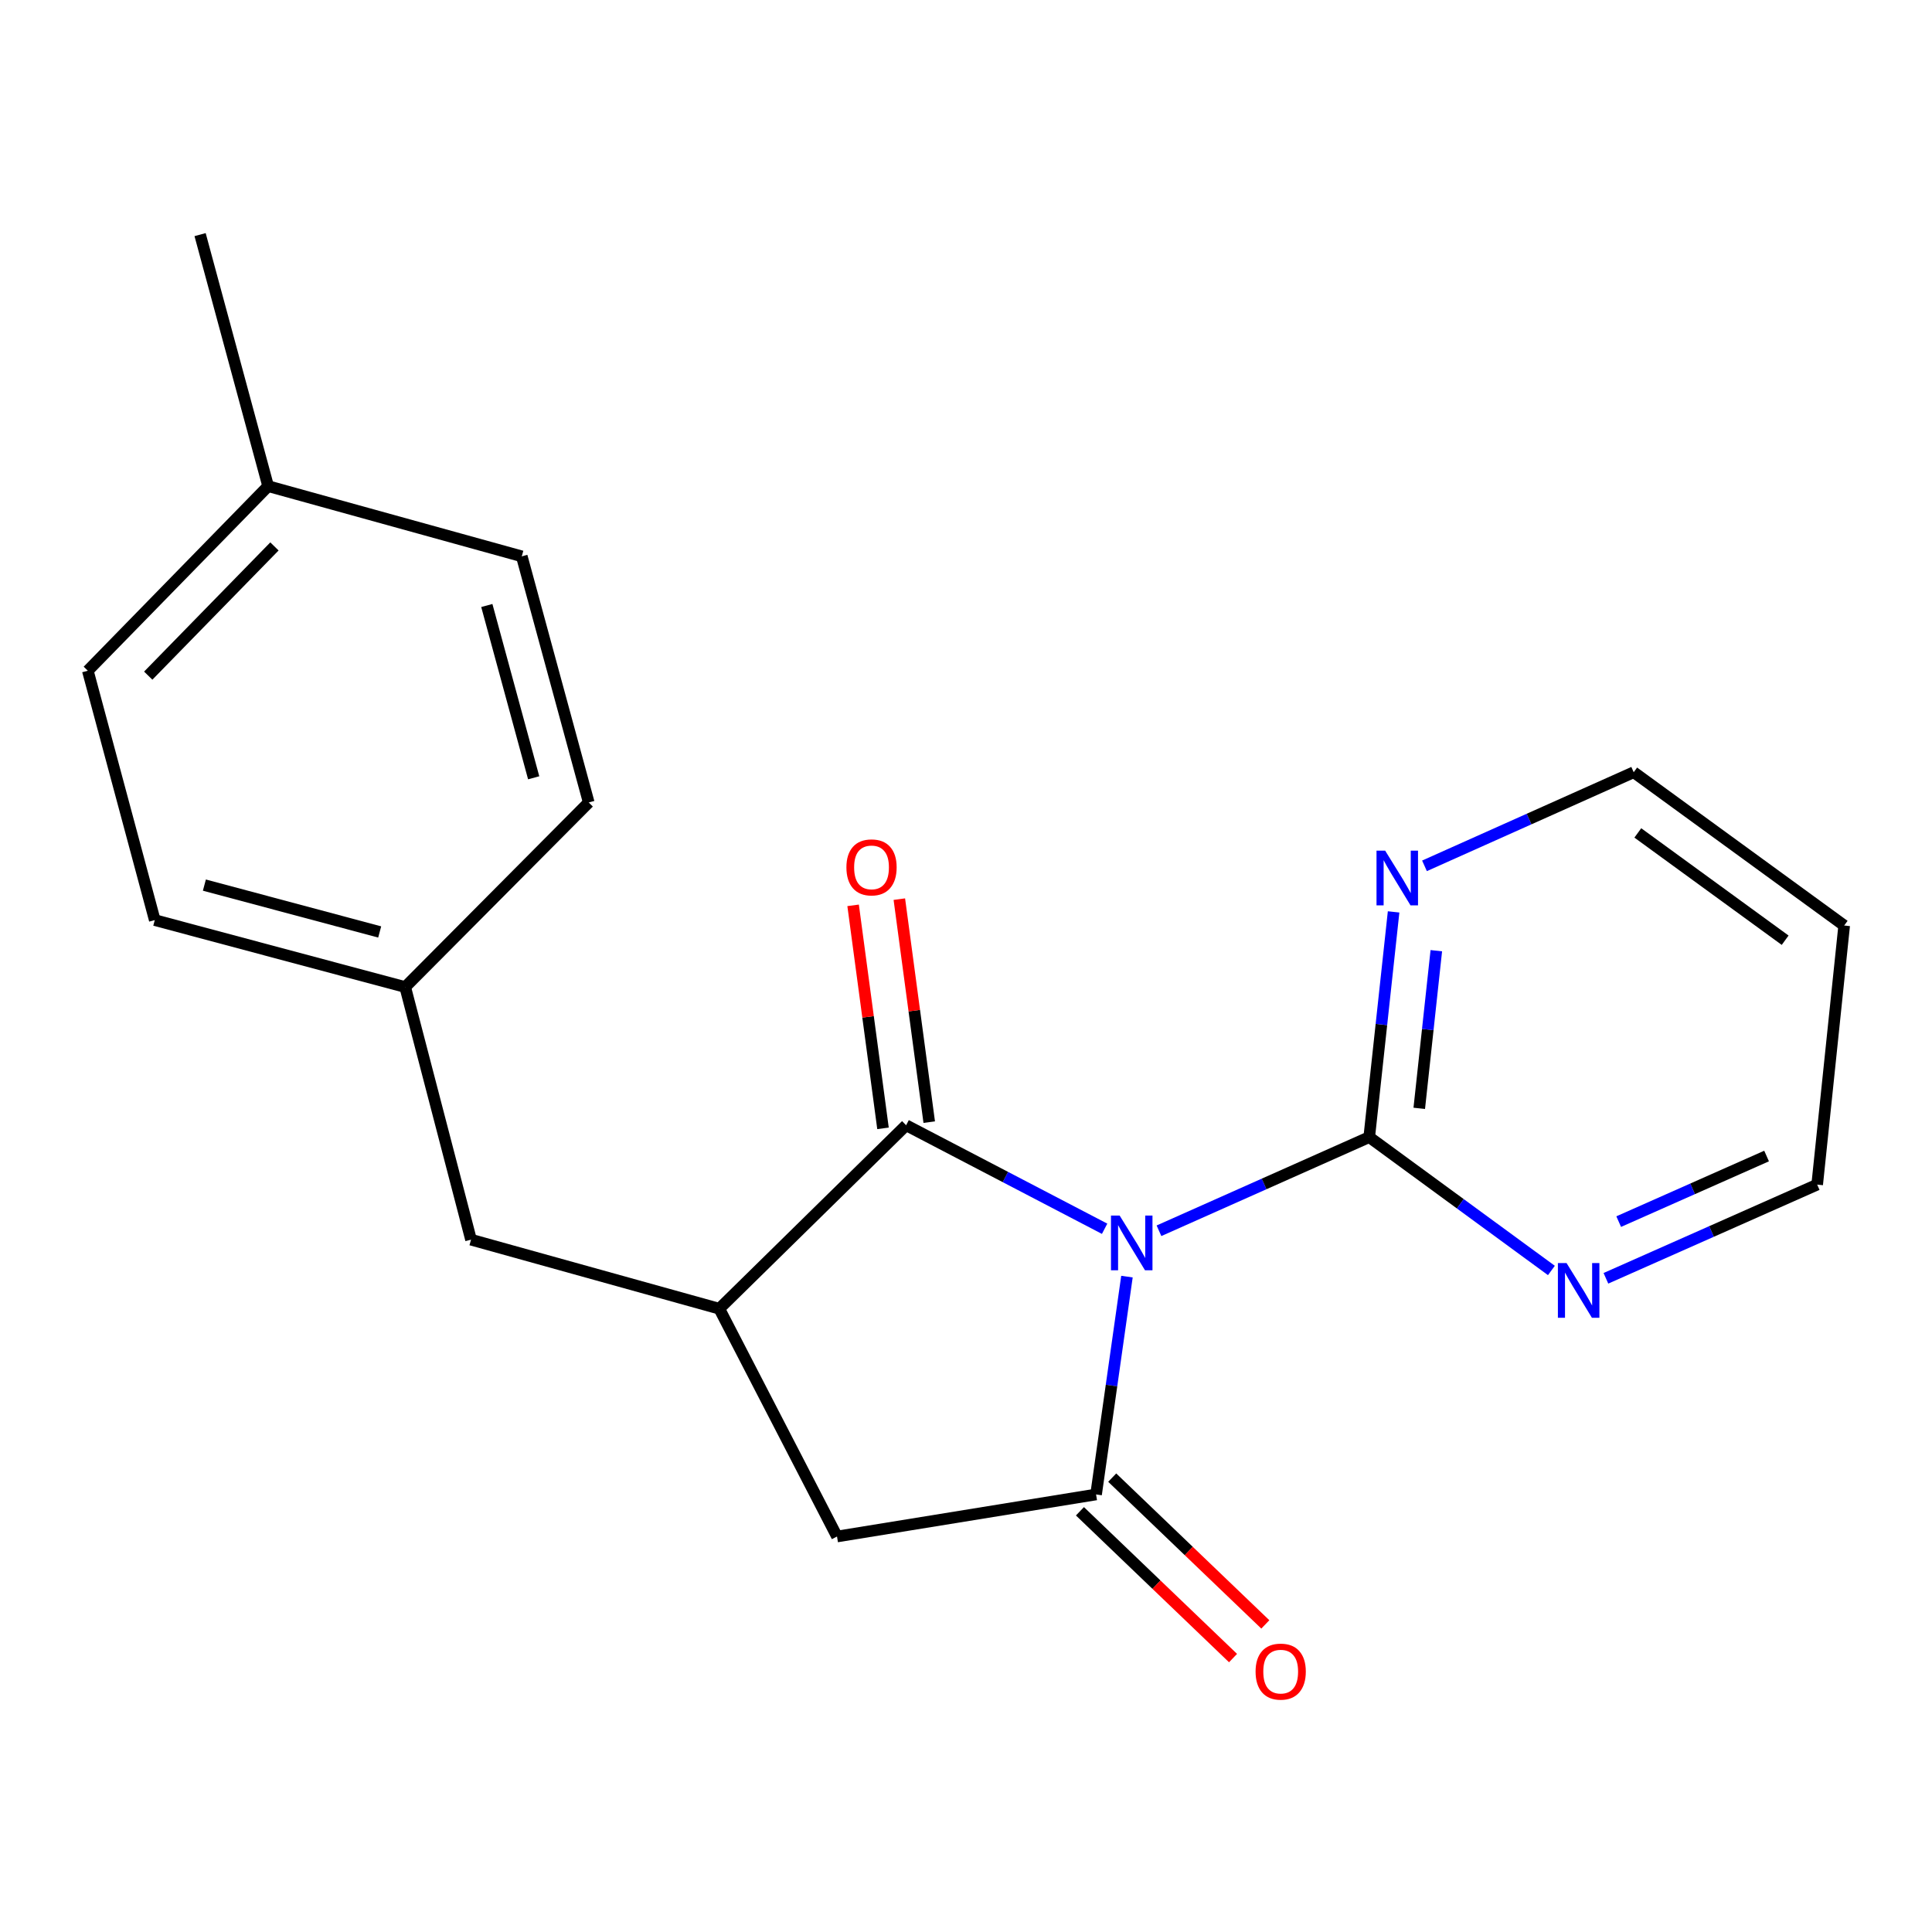 <?xml version='1.0' encoding='iso-8859-1'?>
<svg version='1.1' baseProfile='full'
              xmlns='http://www.w3.org/2000/svg'
                      xmlns:rdkit='http://www.rdkit.org/xml'
                      xmlns:xlink='http://www.w3.org/1999/xlink'
                  xml:space='preserve'
width='1000px' height='1000px' viewBox='0 0 1000 1000'>
<!-- END OF HEADER -->
<rect style='opacity:1.0;fill:#FFFFFF;stroke:none' width='1000' height='1000' x='0' y='0'> </rect>
<path class='bond-0' d='M 583.308,660.774 L 575.317,717.15' style='fill:none;fill-rule:evenodd;stroke:#0000FF;stroke-width:6px;stroke-linecap:butt;stroke-linejoin:miter;stroke-opacity:1' />
<path class='bond-0' d='M 575.317,717.15 L 567.326,773.526' style='fill:none;fill-rule:evenodd;stroke:#000000;stroke-width:6px;stroke-linecap:butt;stroke-linejoin:miter;stroke-opacity:1' />
<path class='bond-1' d='M 571.748,636.008 L 520.377,609.216' style='fill:none;fill-rule:evenodd;stroke:#0000FF;stroke-width:6px;stroke-linecap:butt;stroke-linejoin:miter;stroke-opacity:1' />
<path class='bond-1' d='M 520.377,609.216 L 469.006,582.424' style='fill:none;fill-rule:evenodd;stroke:#000000;stroke-width:6px;stroke-linecap:butt;stroke-linejoin:miter;stroke-opacity:1' />
<path class='bond-2' d='M 599.885,637.044 L 654.298,612.805' style='fill:none;fill-rule:evenodd;stroke:#0000FF;stroke-width:6px;stroke-linecap:butt;stroke-linejoin:miter;stroke-opacity:1' />
<path class='bond-2' d='M 654.298,612.805 L 708.711,588.567' style='fill:none;fill-rule:evenodd;stroke:#000000;stroke-width:6px;stroke-linecap:butt;stroke-linejoin:miter;stroke-opacity:1' />
<path class='bond-4' d='M 567.326,773.526 L 433.237,795.293' style='fill:none;fill-rule:evenodd;stroke:#000000;stroke-width:6px;stroke-linecap:butt;stroke-linejoin:miter;stroke-opacity:1' />
<path class='bond-7' d='M 558.973,782.239 L 598.597,820.228' style='fill:none;fill-rule:evenodd;stroke:#000000;stroke-width:6px;stroke-linecap:butt;stroke-linejoin:miter;stroke-opacity:1' />
<path class='bond-7' d='M 598.597,820.228 L 638.221,858.217' style='fill:none;fill-rule:evenodd;stroke:#FF0000;stroke-width:6px;stroke-linecap:butt;stroke-linejoin:miter;stroke-opacity:1' />
<path class='bond-7' d='M 575.68,764.813 L 615.304,802.802' style='fill:none;fill-rule:evenodd;stroke:#000000;stroke-width:6px;stroke-linecap:butt;stroke-linejoin:miter;stroke-opacity:1' />
<path class='bond-7' d='M 615.304,802.802 L 654.928,840.791' style='fill:none;fill-rule:evenodd;stroke:#FF0000;stroke-width:6px;stroke-linecap:butt;stroke-linejoin:miter;stroke-opacity:1' />
<path class='bond-3' d='M 469.006,582.424 L 372.308,677.392' style='fill:none;fill-rule:evenodd;stroke:#000000;stroke-width:6px;stroke-linecap:butt;stroke-linejoin:miter;stroke-opacity:1' />
<path class='bond-8' d='M 480.969,580.82 L 473.232,523.109' style='fill:none;fill-rule:evenodd;stroke:#000000;stroke-width:6px;stroke-linecap:butt;stroke-linejoin:miter;stroke-opacity:1' />
<path class='bond-8' d='M 473.232,523.109 L 465.495,465.397' style='fill:none;fill-rule:evenodd;stroke:#FF0000;stroke-width:6px;stroke-linecap:butt;stroke-linejoin:miter;stroke-opacity:1' />
<path class='bond-8' d='M 457.042,584.028 L 449.305,526.316' style='fill:none;fill-rule:evenodd;stroke:#000000;stroke-width:6px;stroke-linecap:butt;stroke-linejoin:miter;stroke-opacity:1' />
<path class='bond-8' d='M 449.305,526.316 L 441.568,468.604' style='fill:none;fill-rule:evenodd;stroke:#FF0000;stroke-width:6px;stroke-linecap:butt;stroke-linejoin:miter;stroke-opacity:1' />
<path class='bond-5' d='M 708.711,588.567 L 715.018,530.282' style='fill:none;fill-rule:evenodd;stroke:#000000;stroke-width:6px;stroke-linecap:butt;stroke-linejoin:miter;stroke-opacity:1' />
<path class='bond-5' d='M 715.018,530.282 L 721.325,471.997' style='fill:none;fill-rule:evenodd;stroke:#0000FF;stroke-width:6px;stroke-linecap:butt;stroke-linejoin:miter;stroke-opacity:1' />
<path class='bond-5' d='M 734.604,573.678 L 739.019,532.879' style='fill:none;fill-rule:evenodd;stroke:#000000;stroke-width:6px;stroke-linecap:butt;stroke-linejoin:miter;stroke-opacity:1' />
<path class='bond-5' d='M 739.019,532.879 L 743.434,492.079' style='fill:none;fill-rule:evenodd;stroke:#0000FF;stroke-width:6px;stroke-linecap:butt;stroke-linejoin:miter;stroke-opacity:1' />
<path class='bond-6' d='M 708.711,588.567 L 755.858,623.078' style='fill:none;fill-rule:evenodd;stroke:#000000;stroke-width:6px;stroke-linecap:butt;stroke-linejoin:miter;stroke-opacity:1' />
<path class='bond-6' d='M 755.858,623.078 L 803.005,657.59' style='fill:none;fill-rule:evenodd;stroke:#0000FF;stroke-width:6px;stroke-linecap:butt;stroke-linejoin:miter;stroke-opacity:1' />
<path class='bond-9' d='M 372.308,677.392 L 243.798,641.65' style='fill:none;fill-rule:evenodd;stroke:#000000;stroke-width:6px;stroke-linecap:butt;stroke-linejoin:miter;stroke-opacity:1' />
<path class='bond-20' d='M 372.308,677.392 L 433.237,795.293' style='fill:none;fill-rule:evenodd;stroke:#000000;stroke-width:6px;stroke-linecap:butt;stroke-linejoin:miter;stroke-opacity:1' />
<path class='bond-18' d='M 737.314,448.159 L 791.459,423.932' style='fill:none;fill-rule:evenodd;stroke:#0000FF;stroke-width:6px;stroke-linecap:butt;stroke-linejoin:miter;stroke-opacity:1' />
<path class='bond-18' d='M 791.459,423.932 L 845.603,399.705' style='fill:none;fill-rule:evenodd;stroke:#000000;stroke-width:6px;stroke-linecap:butt;stroke-linejoin:miter;stroke-opacity:1' />
<path class='bond-17' d='M 831.22,661.649 L 885.895,637.4' style='fill:none;fill-rule:evenodd;stroke:#0000FF;stroke-width:6px;stroke-linecap:butt;stroke-linejoin:miter;stroke-opacity:1' />
<path class='bond-17' d='M 885.895,637.4 L 940.571,613.15' style='fill:none;fill-rule:evenodd;stroke:#000000;stroke-width:6px;stroke-linecap:butt;stroke-linejoin:miter;stroke-opacity:1' />
<path class='bond-17' d='M 837.835,632.306 L 876.108,615.332' style='fill:none;fill-rule:evenodd;stroke:#0000FF;stroke-width:6px;stroke-linecap:butt;stroke-linejoin:miter;stroke-opacity:1' />
<path class='bond-17' d='M 876.108,615.332 L 914.381,598.357' style='fill:none;fill-rule:evenodd;stroke:#000000;stroke-width:6px;stroke-linecap:butt;stroke-linejoin:miter;stroke-opacity:1' />
<path class='bond-10' d='M 243.798,641.65 L 209.733,510.9' style='fill:none;fill-rule:evenodd;stroke:#000000;stroke-width:6px;stroke-linecap:butt;stroke-linejoin:miter;stroke-opacity:1' />
<path class='bond-12' d='M 209.733,510.9 L 304.727,415.356' style='fill:none;fill-rule:evenodd;stroke:#000000;stroke-width:6px;stroke-linecap:butt;stroke-linejoin:miter;stroke-opacity:1' />
<path class='bond-13' d='M 209.733,510.9 L 80.11,476.245' style='fill:none;fill-rule:evenodd;stroke:#000000;stroke-width:6px;stroke-linecap:butt;stroke-linejoin:miter;stroke-opacity:1' />
<path class='bond-13' d='M 196.525,482.38 L 105.789,458.121' style='fill:none;fill-rule:evenodd;stroke:#000000;stroke-width:6px;stroke-linecap:butt;stroke-linejoin:miter;stroke-opacity:1' />
<path class='bond-11' d='M 138.786,251.628 L 45.455,347.172' style='fill:none;fill-rule:evenodd;stroke:#000000;stroke-width:6px;stroke-linecap:butt;stroke-linejoin:miter;stroke-opacity:1' />
<path class='bond-11' d='M 142.055,282.828 L 76.723,349.709' style='fill:none;fill-rule:evenodd;stroke:#000000;stroke-width:6px;stroke-linecap:butt;stroke-linejoin:miter;stroke-opacity:1' />
<path class='bond-19' d='M 138.786,251.628 L 103.567,121.441' style='fill:none;fill-rule:evenodd;stroke:#000000;stroke-width:6px;stroke-linecap:butt;stroke-linejoin:miter;stroke-opacity:1' />
<path class='bond-22' d='M 138.786,251.628 L 270.072,287.96' style='fill:none;fill-rule:evenodd;stroke:#000000;stroke-width:6px;stroke-linecap:butt;stroke-linejoin:miter;stroke-opacity:1' />
<path class='bond-15' d='M 304.727,415.356 L 270.072,287.96' style='fill:none;fill-rule:evenodd;stroke:#000000;stroke-width:6px;stroke-linecap:butt;stroke-linejoin:miter;stroke-opacity:1' />
<path class='bond-15' d='M 276.235,402.583 L 251.976,313.406' style='fill:none;fill-rule:evenodd;stroke:#000000;stroke-width:6px;stroke-linecap:butt;stroke-linejoin:miter;stroke-opacity:1' />
<path class='bond-14' d='M 80.11,476.245 L 45.455,347.172' style='fill:none;fill-rule:evenodd;stroke:#000000;stroke-width:6px;stroke-linecap:butt;stroke-linejoin:miter;stroke-opacity:1' />
<path class='bond-16' d='M 954.545,479.048 L 940.571,613.15' style='fill:none;fill-rule:evenodd;stroke:#000000;stroke-width:6px;stroke-linecap:butt;stroke-linejoin:miter;stroke-opacity:1' />
<path class='bond-21' d='M 954.545,479.048 L 845.603,399.705' style='fill:none;fill-rule:evenodd;stroke:#000000;stroke-width:6px;stroke-linecap:butt;stroke-linejoin:miter;stroke-opacity:1' />
<path class='bond-21' d='M 923.992,486.66 L 847.732,431.12' style='fill:none;fill-rule:evenodd;stroke:#000000;stroke-width:6px;stroke-linecap:butt;stroke-linejoin:miter;stroke-opacity:1' />
<path  class='atom-0' d='M 579.521 629.166
L 588.801 644.166
Q 589.721 645.646, 591.201 648.326
Q 592.681 651.006, 592.761 651.166
L 592.761 629.166
L 596.521 629.166
L 596.521 657.486
L 592.641 657.486
L 582.681 641.086
Q 581.521 639.166, 580.281 636.966
Q 579.081 634.766, 578.721 634.086
L 578.721 657.486
L 575.041 657.486
L 575.041 629.166
L 579.521 629.166
' fill='#0000FF'/>
<path  class='atom-6' d='M 716.962 440.304
L 726.242 455.304
Q 727.162 456.784, 728.642 459.464
Q 730.122 462.144, 730.202 462.304
L 730.202 440.304
L 733.962 440.304
L 733.962 468.624
L 730.082 468.624
L 720.122 452.224
Q 718.962 450.304, 717.722 448.104
Q 716.522 445.904, 716.162 445.224
L 716.162 468.624
L 712.482 468.624
L 712.482 440.304
L 716.962 440.304
' fill='#0000FF'/>
<path  class='atom-7' d='M 810.844 653.75
L 820.124 668.75
Q 821.044 670.23, 822.524 672.91
Q 824.004 675.59, 824.084 675.75
L 824.084 653.75
L 827.844 653.75
L 827.844 682.07
L 823.964 682.07
L 814.004 665.67
Q 812.844 663.75, 811.604 661.55
Q 810.404 659.35, 810.044 658.67
L 810.044 682.07
L 806.364 682.07
L 806.364 653.75
L 810.844 653.75
' fill='#0000FF'/>
<path  class='atom-8' d='M 649.884 865.221
Q 649.884 858.421, 653.244 854.621
Q 656.604 850.821, 662.884 850.821
Q 669.164 850.821, 672.524 854.621
Q 675.884 858.421, 675.884 865.221
Q 675.884 872.101, 672.484 876.021
Q 669.084 879.901, 662.884 879.901
Q 656.644 879.901, 653.244 876.021
Q 649.884 872.141, 649.884 865.221
M 662.884 876.701
Q 667.204 876.701, 669.524 873.821
Q 671.884 870.901, 671.884 865.221
Q 671.884 859.661, 669.524 856.861
Q 667.204 854.021, 662.884 854.021
Q 658.564 854.021, 656.204 856.821
Q 653.884 859.621, 653.884 865.221
Q 653.884 870.941, 656.204 873.821
Q 658.564 876.701, 662.884 876.701
' fill='#FF0000'/>
<path  class='atom-9' d='M 438.101 448.952
Q 438.101 442.152, 441.461 438.352
Q 444.821 434.552, 451.101 434.552
Q 457.381 434.552, 460.741 438.352
Q 464.101 442.152, 464.101 448.952
Q 464.101 455.832, 460.701 459.752
Q 457.301 463.632, 451.101 463.632
Q 444.861 463.632, 441.461 459.752
Q 438.101 455.872, 438.101 448.952
M 451.101 460.432
Q 455.421 460.432, 457.741 457.552
Q 460.101 454.632, 460.101 448.952
Q 460.101 443.392, 457.741 440.592
Q 455.421 437.752, 451.101 437.752
Q 446.781 437.752, 444.421 440.552
Q 442.101 443.352, 442.101 448.952
Q 442.101 454.672, 444.421 457.552
Q 446.781 460.432, 451.101 460.432
' fill='#FF0000'/>
</svg>
